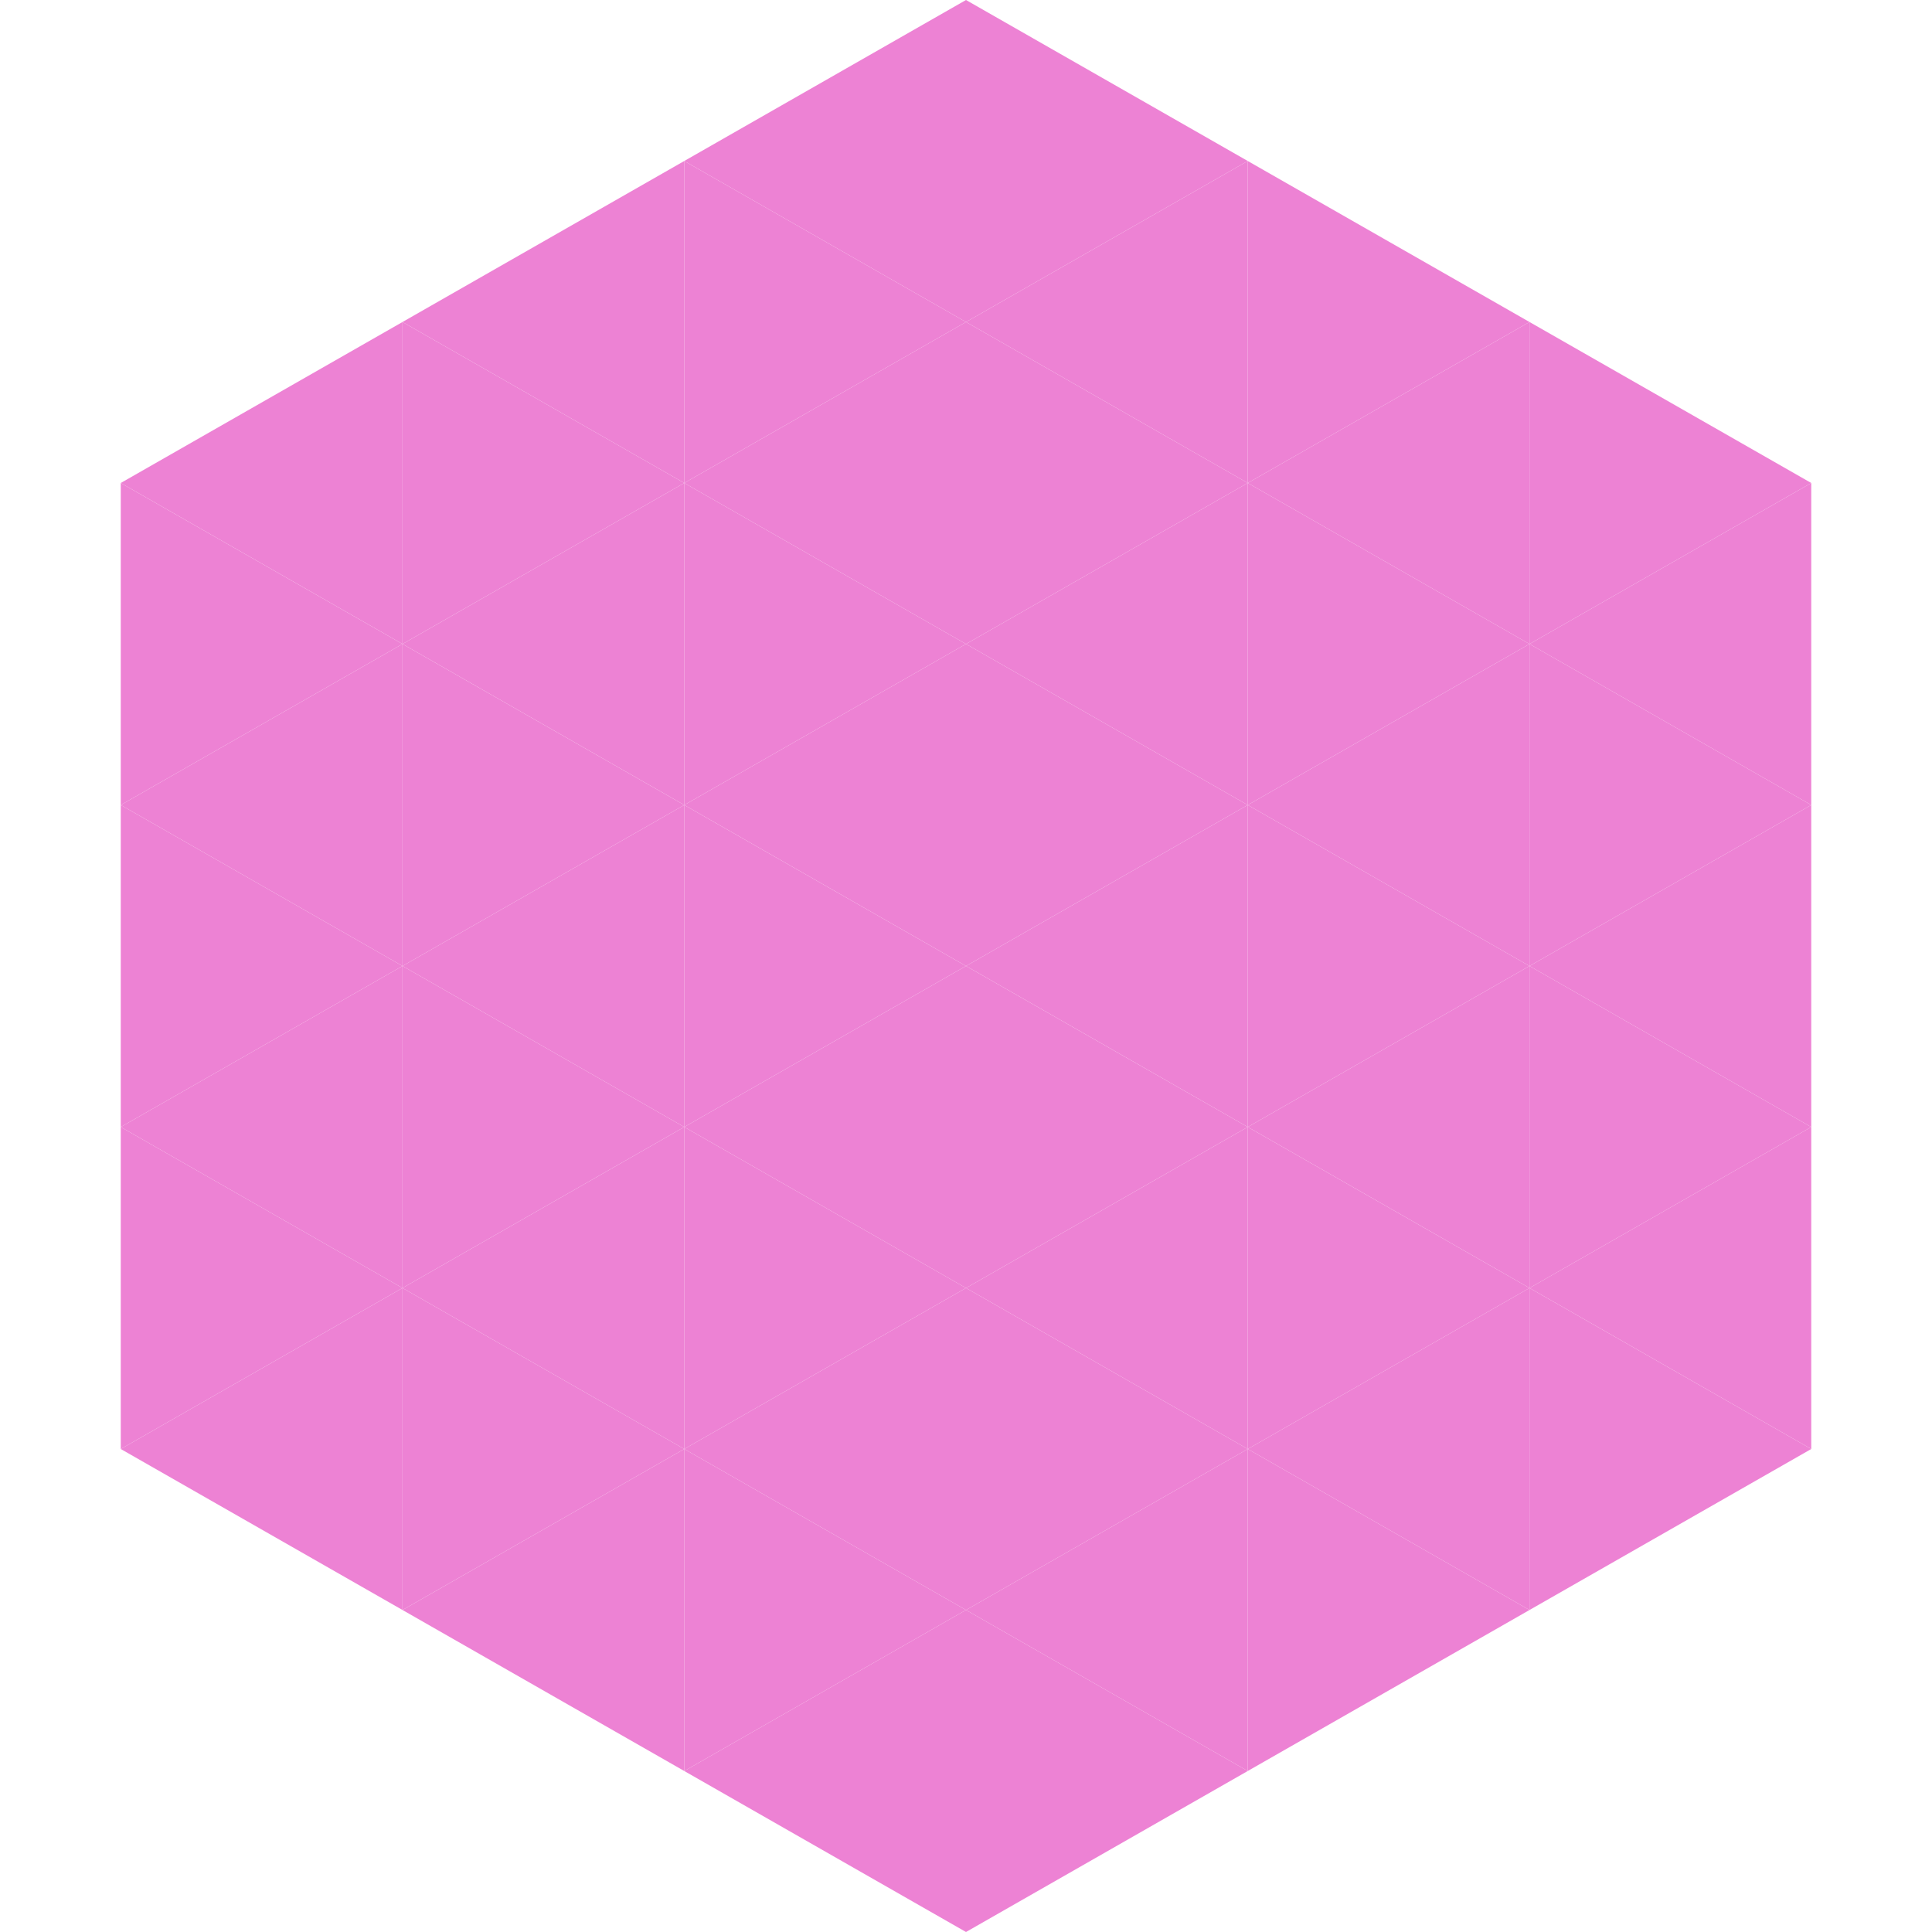 <?xml version="1.0"?>
<!-- Generated by SVGo -->
<svg width="240" height="240"
     xmlns="http://www.w3.org/2000/svg"
     xmlns:xlink="http://www.w3.org/1999/xlink">
<polygon points="50,40 15,60 50,80" style="fill:rgb(237,130,212)" />
<polygon points="190,40 225,60 190,80" style="fill:rgb(237,130,212)" />
<polygon points="15,60 50,80 15,100" style="fill:rgb(237,130,212)" />
<polygon points="225,60 190,80 225,100" style="fill:rgb(237,130,212)" />
<polygon points="50,80 15,100 50,120" style="fill:rgb(237,130,212)" />
<polygon points="190,80 225,100 190,120" style="fill:rgb(237,130,212)" />
<polygon points="15,100 50,120 15,140" style="fill:rgb(237,130,212)" />
<polygon points="225,100 190,120 225,140" style="fill:rgb(237,130,212)" />
<polygon points="50,120 15,140 50,160" style="fill:rgb(237,130,212)" />
<polygon points="190,120 225,140 190,160" style="fill:rgb(237,130,212)" />
<polygon points="15,140 50,160 15,180" style="fill:rgb(237,130,212)" />
<polygon points="225,140 190,160 225,180" style="fill:rgb(237,130,212)" />
<polygon points="50,160 15,180 50,200" style="fill:rgb(237,130,212)" />
<polygon points="190,160 225,180 190,200" style="fill:rgb(237,130,212)" />
<polygon points="15,180 50,200 15,220" style="fill:rgb(255,255,255); fill-opacity:0" />
<polygon points="225,180 190,200 225,220" style="fill:rgb(255,255,255); fill-opacity:0" />
<polygon points="50,0 85,20 50,40" style="fill:rgb(255,255,255); fill-opacity:0" />
<polygon points="190,0 155,20 190,40" style="fill:rgb(255,255,255); fill-opacity:0" />
<polygon points="85,20 50,40 85,60" style="fill:rgb(237,130,212)" />
<polygon points="155,20 190,40 155,60" style="fill:rgb(237,130,212)" />
<polygon points="50,40 85,60 50,80" style="fill:rgb(237,130,212)" />
<polygon points="190,40 155,60 190,80" style="fill:rgb(237,130,212)" />
<polygon points="85,60 50,80 85,100" style="fill:rgb(237,130,212)" />
<polygon points="155,60 190,80 155,100" style="fill:rgb(237,130,212)" />
<polygon points="50,80 85,100 50,120" style="fill:rgb(237,130,212)" />
<polygon points="190,80 155,100 190,120" style="fill:rgb(237,130,212)" />
<polygon points="85,100 50,120 85,140" style="fill:rgb(237,130,212)" />
<polygon points="155,100 190,120 155,140" style="fill:rgb(237,130,212)" />
<polygon points="50,120 85,140 50,160" style="fill:rgb(237,130,212)" />
<polygon points="190,120 155,140 190,160" style="fill:rgb(237,130,212)" />
<polygon points="85,140 50,160 85,180" style="fill:rgb(237,130,212)" />
<polygon points="155,140 190,160 155,180" style="fill:rgb(237,130,212)" />
<polygon points="50,160 85,180 50,200" style="fill:rgb(237,130,212)" />
<polygon points="190,160 155,180 190,200" style="fill:rgb(237,130,212)" />
<polygon points="85,180 50,200 85,220" style="fill:rgb(237,130,212)" />
<polygon points="155,180 190,200 155,220" style="fill:rgb(237,130,212)" />
<polygon points="120,0 85,20 120,40" style="fill:rgb(237,130,212)" />
<polygon points="120,0 155,20 120,40" style="fill:rgb(237,130,212)" />
<polygon points="85,20 120,40 85,60" style="fill:rgb(237,130,212)" />
<polygon points="155,20 120,40 155,60" style="fill:rgb(237,130,212)" />
<polygon points="120,40 85,60 120,80" style="fill:rgb(237,130,212)" />
<polygon points="120,40 155,60 120,80" style="fill:rgb(237,130,212)" />
<polygon points="85,60 120,80 85,100" style="fill:rgb(237,130,212)" />
<polygon points="155,60 120,80 155,100" style="fill:rgb(237,130,212)" />
<polygon points="120,80 85,100 120,120" style="fill:rgb(237,130,212)" />
<polygon points="120,80 155,100 120,120" style="fill:rgb(237,130,212)" />
<polygon points="85,100 120,120 85,140" style="fill:rgb(237,130,212)" />
<polygon points="155,100 120,120 155,140" style="fill:rgb(237,130,212)" />
<polygon points="120,120 85,140 120,160" style="fill:rgb(237,130,212)" />
<polygon points="120,120 155,140 120,160" style="fill:rgb(237,130,212)" />
<polygon points="85,140 120,160 85,180" style="fill:rgb(237,130,212)" />
<polygon points="155,140 120,160 155,180" style="fill:rgb(237,130,212)" />
<polygon points="120,160 85,180 120,200" style="fill:rgb(237,130,212)" />
<polygon points="120,160 155,180 120,200" style="fill:rgb(237,130,212)" />
<polygon points="85,180 120,200 85,220" style="fill:rgb(237,130,212)" />
<polygon points="155,180 120,200 155,220" style="fill:rgb(237,130,212)" />
<polygon points="120,200 85,220 120,240" style="fill:rgb(237,130,212)" />
<polygon points="120,200 155,220 120,240" style="fill:rgb(237,130,212)" />
<polygon points="85,220 120,240 85,260" style="fill:rgb(255,255,255); fill-opacity:0" />
<polygon points="155,220 120,240 155,260" style="fill:rgb(255,255,255); fill-opacity:0" />
</svg>
